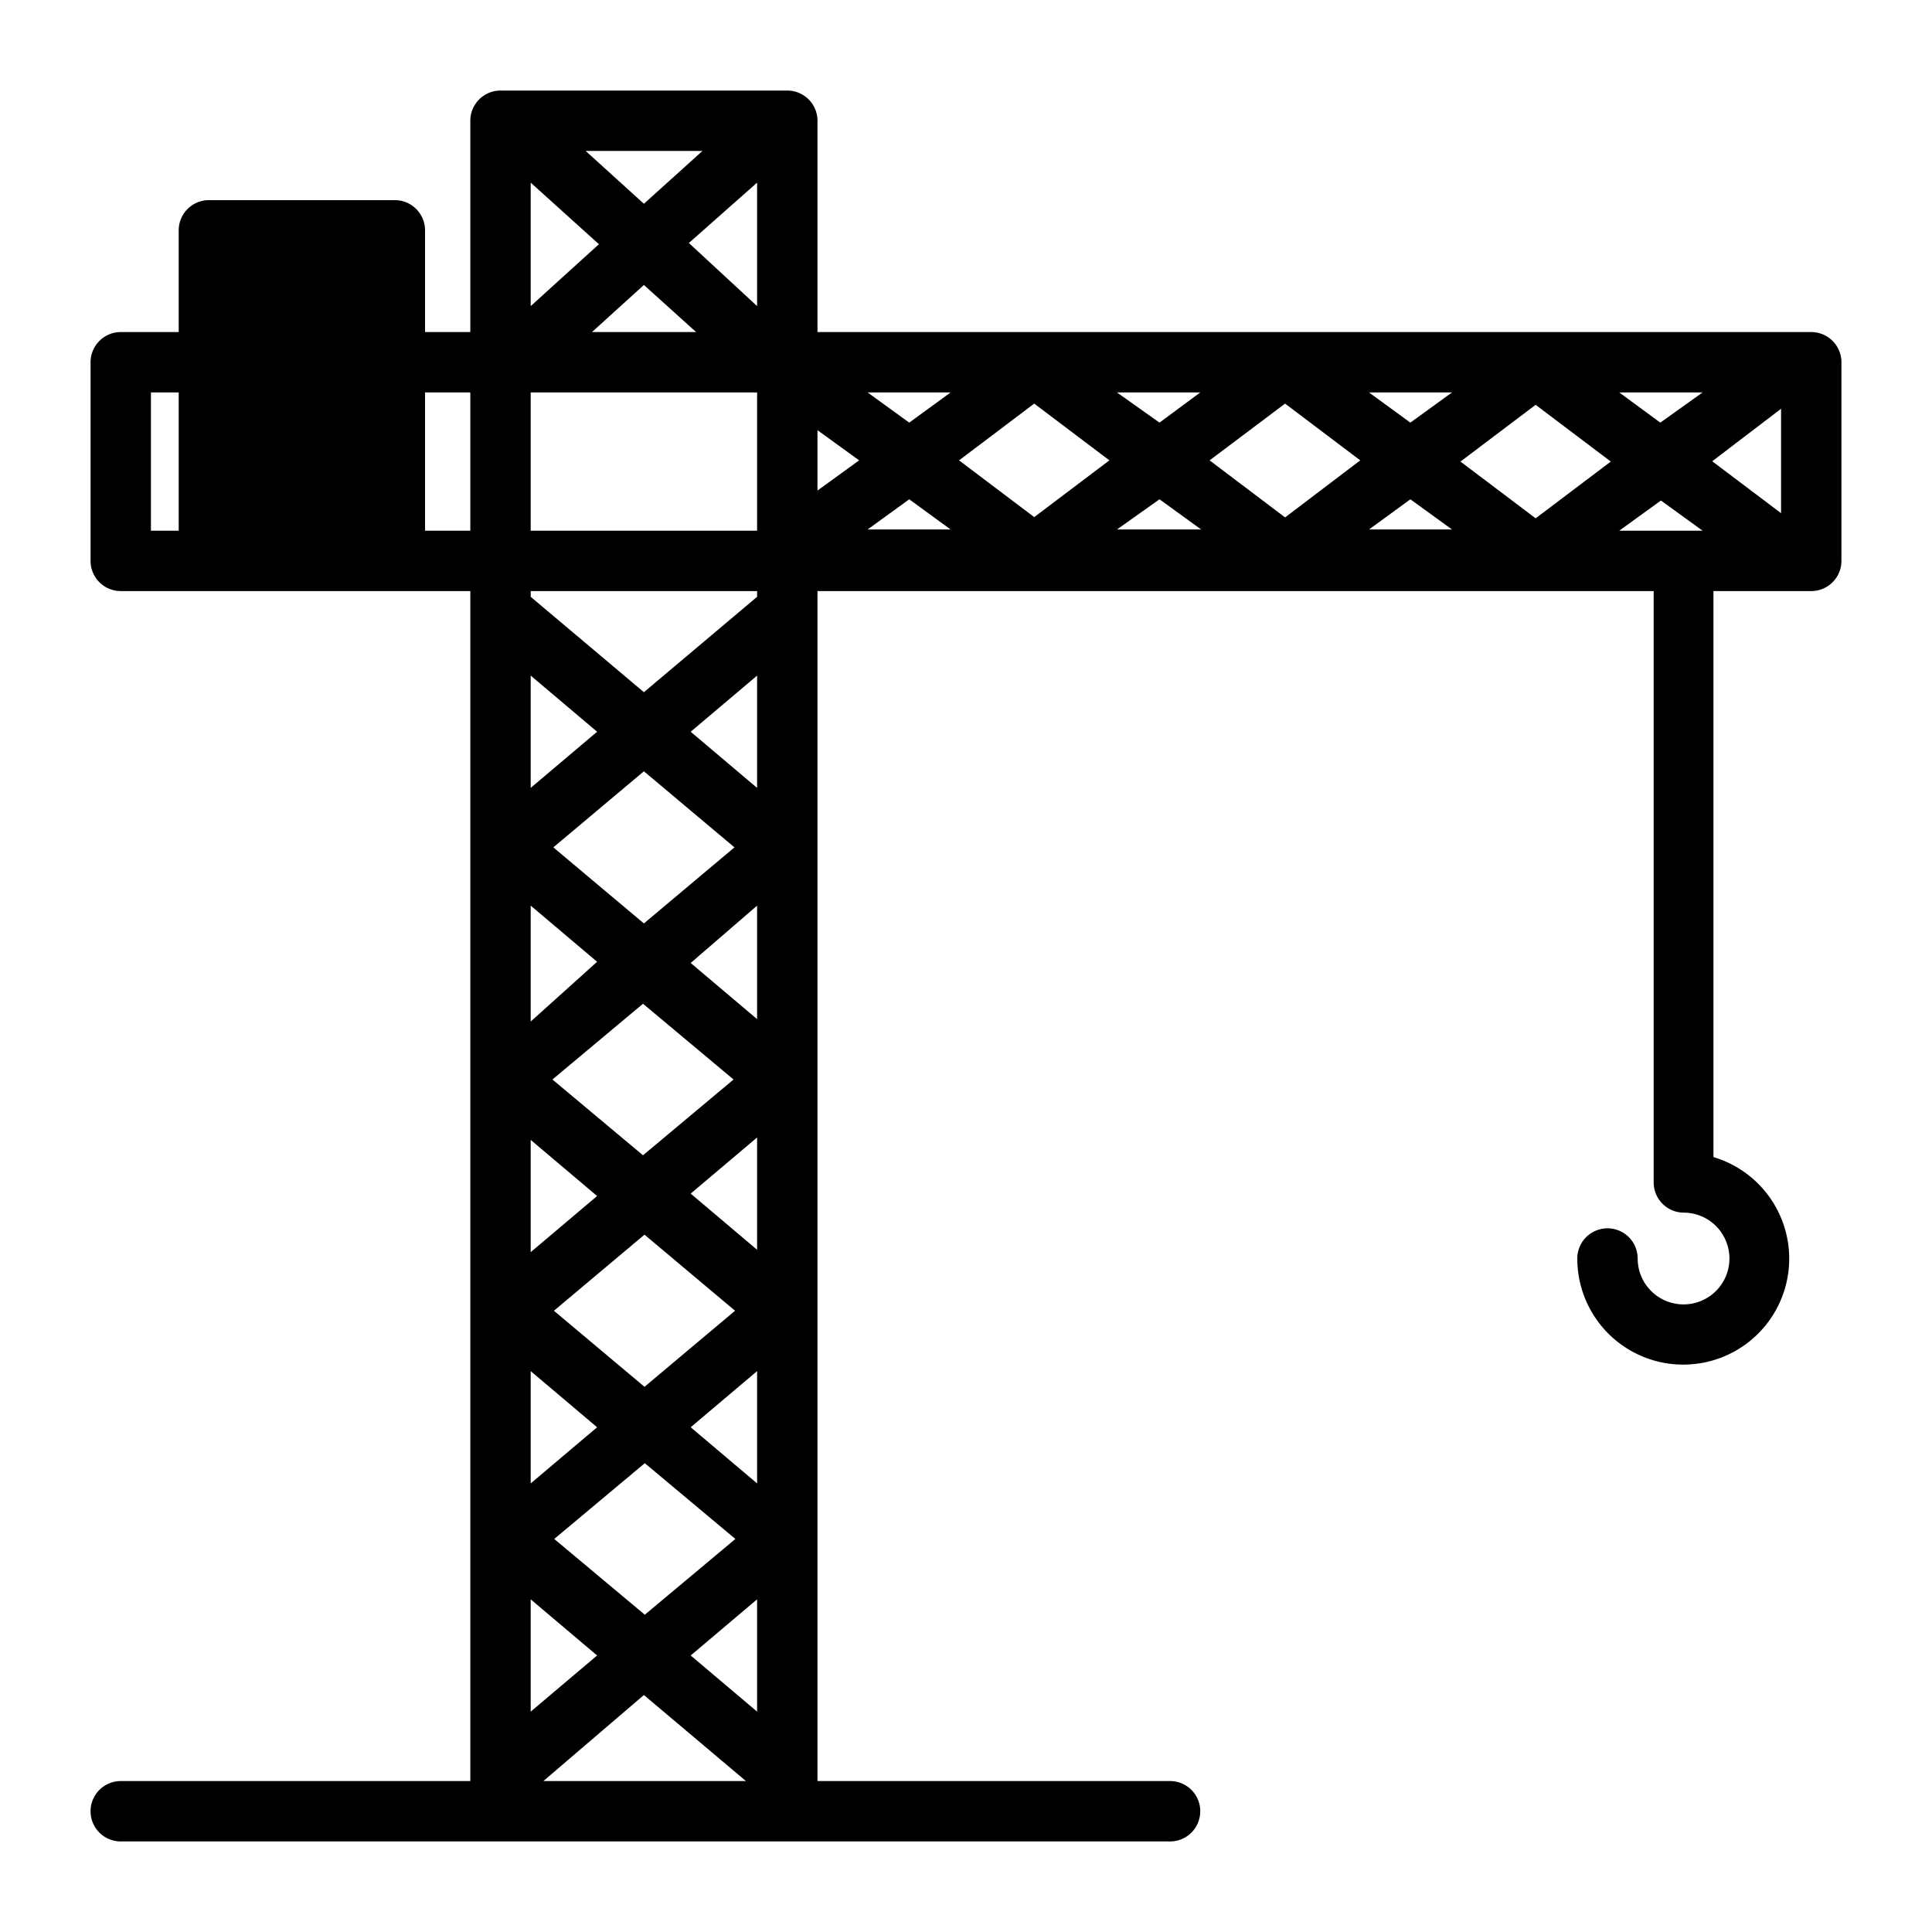 <svg xmlns="http://www.w3.org/2000/svg" viewBox="0 0 64 64"><g id="Layer_17" data-name="Layer 17"><path d="M60,11H27.08V4a1,1,0,0,0-1-1h-9.5a1,1,0,0,0-1,1v7h-1.5V7.63a1,1,0,0,0-1-1H6.92a1,1,0,0,0-1,1V11H4a1,1,0,0,0-1,1v6.58a1,1,0,0,0,1,1H15.58V59H4a1,1,0,0,0,0,2H38.76a1,1,0,0,0,0-2H27.08V19.58h27.7V39.17a1,1,0,0,0,1,1,1.52,1.52,0,1,1-1.53,1.52,1,1,0,0,0-2,0,3.51,3.51,0,1,0,4.51-3.36V19.58H60a1,1,0,0,0,1-1V12A1,1,0,0,0,60,11Zm-6.36,6.58,1.38-1,1.38,1Zm0-4.58H56.4L55,14Zm-.28,2.29-2.49,1.88-2.49-1.88,2.49-1.88ZM46.72,14l-1.37-1H48.1Zm-1.66,1.25-2.49,1.89-2.5-1.89,2.5-1.88ZM38.41,14,37,13h2.76Zm-1.66,1.25-2.49,1.88-2.49-1.88,2.49-1.88ZM30.12,14l-1.38-1h2.75Zm-1.66,1.25-1.38,1V14.25Zm-5.64-7.2,2.26-2v4.09ZM23.06,11H19.61l1.72-1.56ZM21.33,6.75,19.4,5h3.87ZM19.84,8.09l-2.26,2.05V6.05ZM17.58,13h7.5v4.58h-7.5Zm7.5,28.4-2.2-1.86,2.2-1.86Zm0-7.64-2.2-1.86L25.08,30Zm-.78,2-3,2.51-3-2.51,3-2.51Zm-6.72,2,2.2,1.86-2.2,1.86Zm0-3.92V30l2.2,1.86Zm0,11.58,2.2,1.86-2.2,1.86Zm.77-2,3-2.52,3,2.52-3,2.52Zm6.73,2v3.72l-2.2-1.86ZM21.33,30.59l-3-2.52,3-2.52,3,2.52ZM17.58,26.1V22.38l2.2,1.86Zm0,26.88,2.2,1.86-2.2,1.86Zm.78-2,3-2.51,3,2.51-3,2.51Zm6.72,2V56.7l-2.2-1.86Zm0-26.88-2.2-1.86,2.2-1.86Zm-3.75-3.17-3.75-3.16v-.19h7.5v.19Zm0,33.22L24.71,59H18Zm8.79-39.61,1.37,1H28.74Zm8.29,0,1.38,1H37Zm8.31,0,1.38,1H45.35Zm10-1.26L59,13.54V17ZM5,13h.92v4.58H5Zm9.08,4.58V13h1.5v4.58Z"/></g></svg>